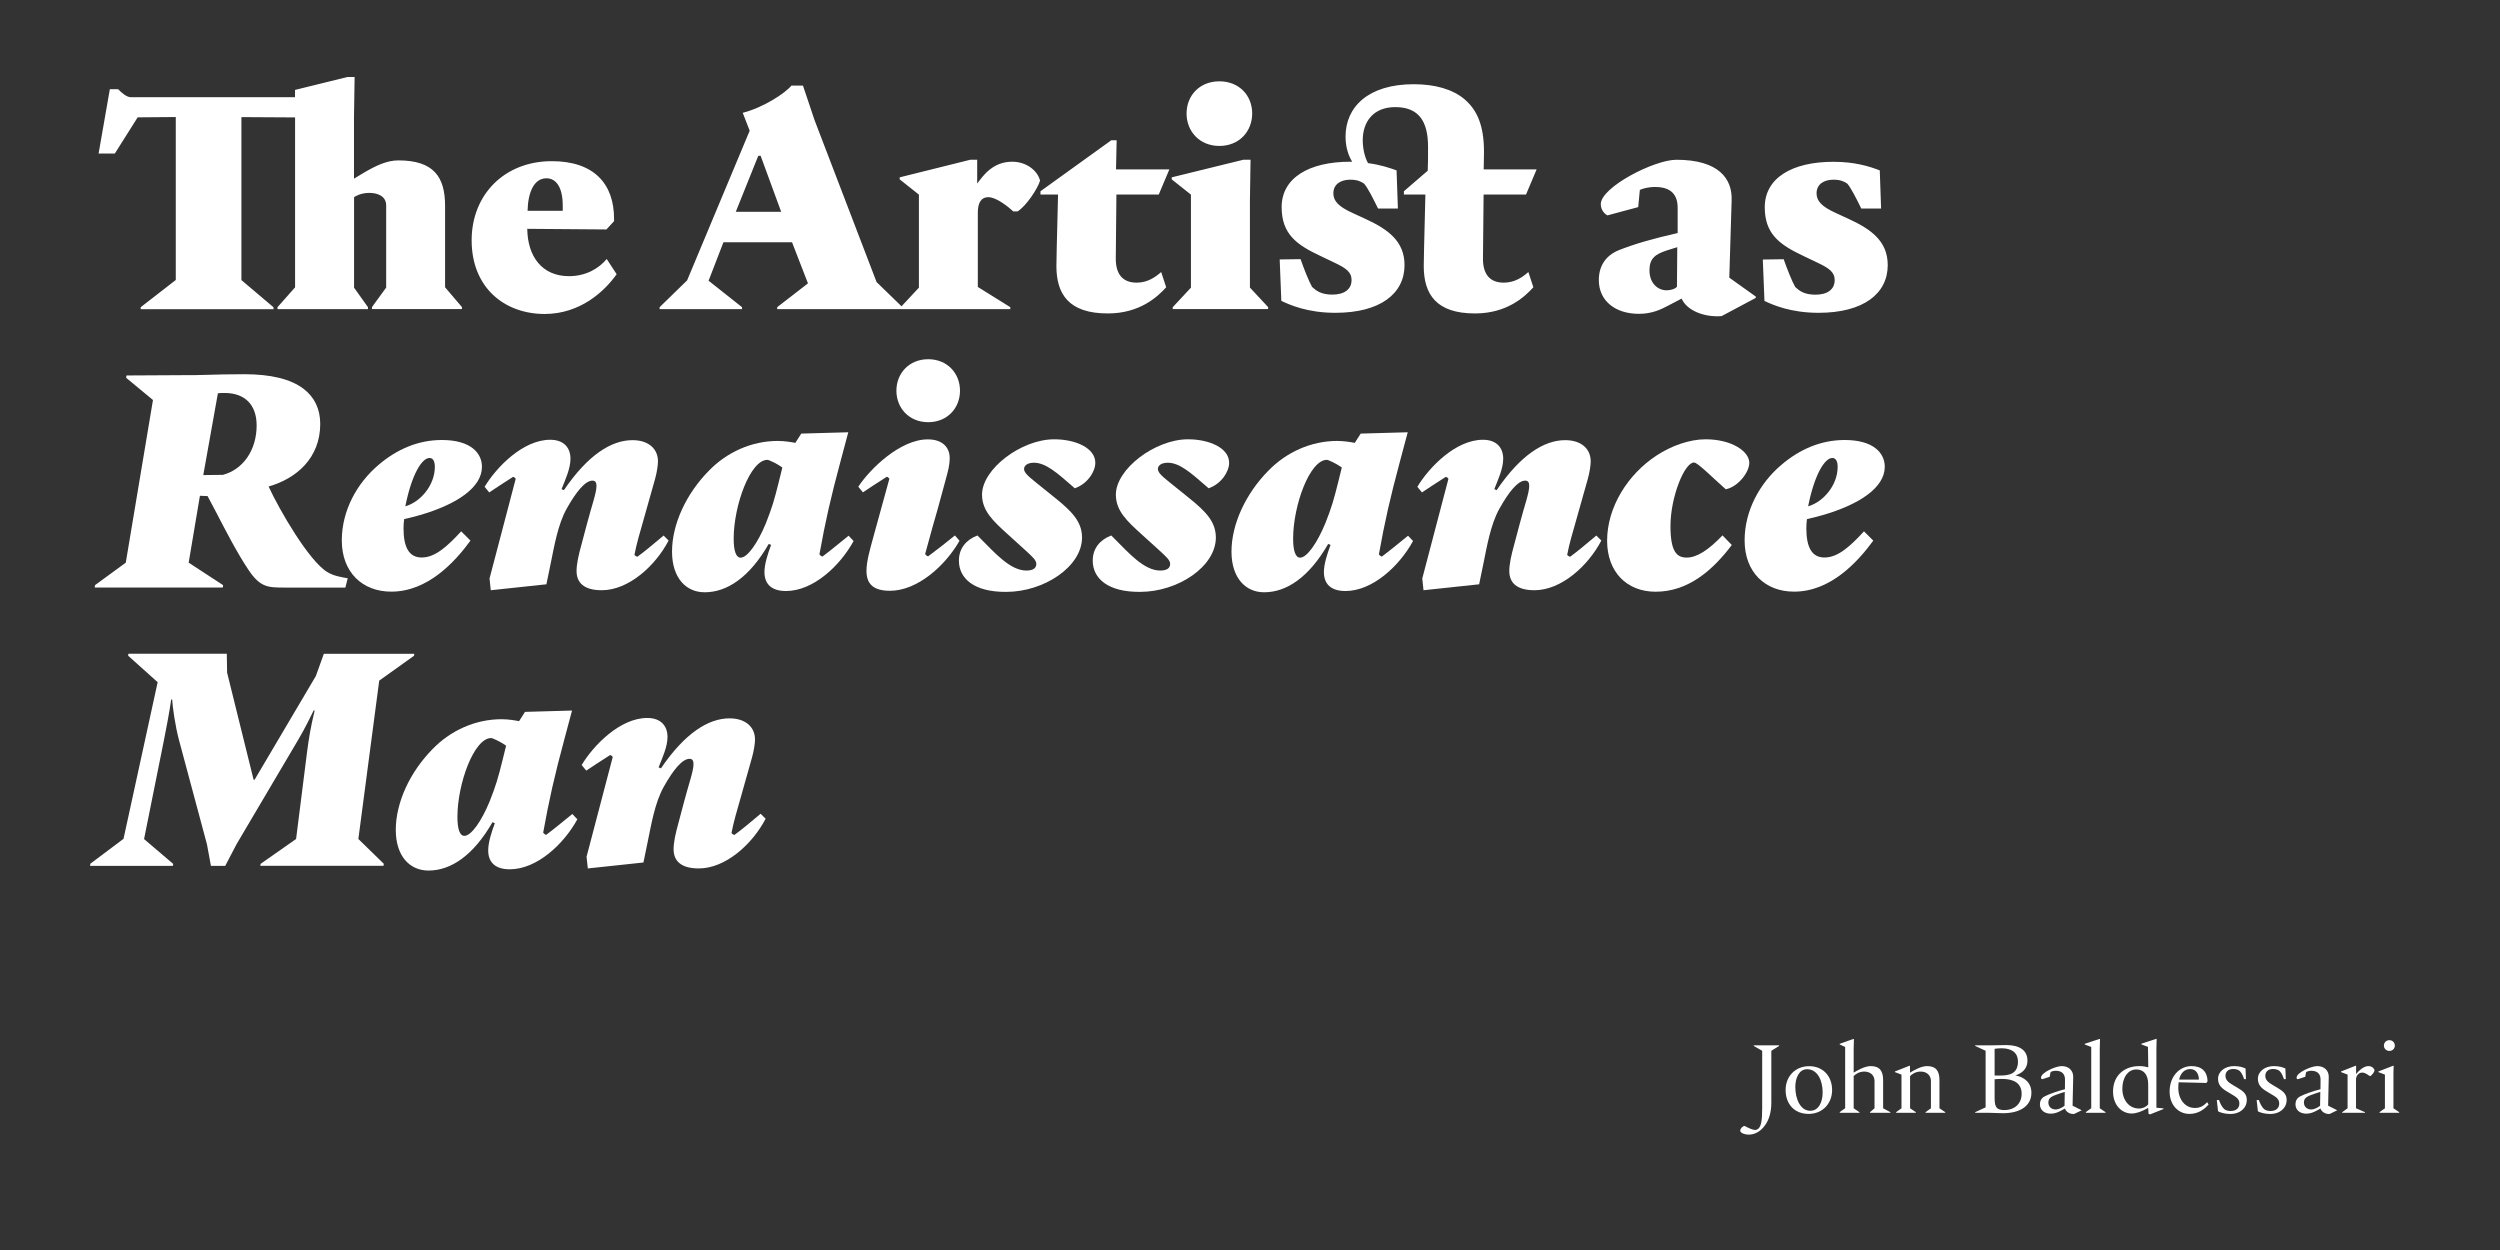 <?xml version="1.0" encoding="UTF-8"?>
<svg enable-background="new 0 0 3200 1600" version="1.1" viewBox="0 0 3200 1600" xml:space="preserve" xmlns="http://www.w3.org/2000/svg">
<rect x="0" y="0" width="3200" height="1600" fill="#333333" stroke="none"/>
<style type="text/css">
	.st0{fill:#FFFFFF;}
</style>

	<path class="st0" d="m3051.4 1338.4c0 3.6 3 6.8 7 6.8s7-3.1 7-6.8c0-3.8-3-7-7-7-4.1 0-7 3.2-7 7m-5.6 86h25.2v-0.8l-7.4-5v-45.8l0.3-8.6h-0.8l-18.8 7.3v0.8l8.4 3.2v43.1l-6.9 5v0.8zm-47.9 0h29.3v-0.8l-11.5-5v-38.1c0.3-2.2 2.3-7.6 8-7.6 3.8 0 7.4 3 9.7 4.5h0.7c2.3-1.6 5-5.1 5.3-7.3-0.7-3.1-3.9-5.5-7.8-5.5-6.2 0-12.1 5.8-15.7 10h-0.1v-10.4h-0.8l-18.5 7.3v0.8l8.4 3.2v43.1l-6.9 5-0.1 0.8zm-48.9-13.1c0-6.2 4.1-8.1 14.2-11.5 2.8-0.9 5.9-1.8 6.8-2.2l-0.3 17.8c-2 1.6-6.8 4.7-11.3 4.7-6 0.1-9.4-4.1-9.4-8.8m32.9 14.6 9.7-4.7v-0.1l-11.6-5.8 0.8-36.9c0.1-8.1-5.7-13.8-14.7-13.8-7.6 0-26.5 8.2-26.5 14.8 0 0.8 0.5 2 1.6 2l9.5-3.1 1.1-5.9c1.1-0.8 3.2-1.8 6.8-1.8 8 0 11.9 4.5 11.7 11.7l-0.1 11.9c-9.2 2.4-19.7 5.9-26.2 9.3-4.1 2.2-5.8 5.9-5.8 10 0 7.3 5.7 12 13.9 12 5.4 0 9.4-1.9 13.4-4l4.7-2.6c1.5 4.4 6.3 7.3 11.7 7m-75.8 0c11.9 0 20.8-7.4 20.8-18 0-7.7-4.5-11.3-13.4-16.5l-3.5-2c-7.3-4.2-10.4-7.2-10.4-12.6 0-4 2.8-8.5 9.9-8.5 4.3 0 7 1.4 8.4 2.6 2.8 2.6 4.7 7.7 5.5 10.4h2.4l-0.5-13.6c-2.8-1.5-8.2-3.1-14.7-3.1-11.3 0-20.5 6.6-20.5 16.3 0 7.6 4.3 11.9 10.9 15.9l3.8 2.3c7.3 4.5 12.6 6.6 12.6 13.4 0 5.4-3.6 9.6-11.2 9.6-3.1 0-6.8-0.9-8.6-2.8-2.8-2.8-5.1-7.7-6.3-11.3l-2.8 0.1 1.6 14.3c2.4 1.5 8.2 3.5 16 3.5m-51 0c11.9 0 20.8-7.4 20.8-18 0-7.7-4.5-11.3-13.4-16.5l-3.5-2c-7.3-4.2-10.4-7.2-10.4-12.6 0-4 2.8-8.5 9.9-8.5 4.3 0 7 1.4 8.4 2.6 2.8 2.6 4.7 7.7 5.5 10.4h2.4l-0.5-13.6c-2.8-1.5-8.2-3.1-14.7-3.1-11.3 0-20.5 6.6-20.5 16.3 0 7.6 4.3 11.9 10.9 15.9l3.8 2.3c7.3 4.5 12.6 6.6 12.6 13.4 0 5.4-3.6 9.6-11.2 9.6-3.1 0-6.8-0.9-8.6-2.8-2.8-2.8-5.1-7.7-6.3-11.3l-2.8 0.1 1.6 14.3c2.4 1.5 8.2 3.5 16 3.5m-65.8-44c1.5-7.4 6.2-13.5 14.2-13.5 7.6 0 11.1 6.5 11.1 13.5h-25.3zm13.1 43.9c10.9 0 18.6-5.3 24.6-12l-1.8-3c-3.8 3.6-7.6 7.4-15.8 7.4-12.6 0-21.2-11.1-21.2-25.9 0-2.6 0.3-5.4 0.5-7l35.5 0.9 1.5-2.3c-0.3-12-7.3-19.3-20.4-19.3-15.5 0-28.2 13-28.2 32.7 0.1 17.7 11.7 28.5 25.3 28.5m-85.8-32.3c0-14.4 7.4-24.6 17.8-24.6 9.6 0 15.3 6.6 15.3 19.3v25.4c-1.6 2.3-6.2 5.3-11.9 5.3-12.4 0-21.2-10.6-21.2-25.4m35.5 32.9 17.1-6.8v-0.9l-9-0.8v-75.1l0.3-13h-0.8l-18.8 6.2v0.8l8.5 3.2 0.4 26.2c-2.8-0.8-6.9-1.6-11.5-1.6-18.8 0-33.6 11.7-33.6 32.5 0 18.1 11.6 28.2 23.9 28.2 5.9 0 13.2-2.8 19.8-6.5l1.2-0.7h0.1l0.4 7.6 2 0.7zm-82.2-2h25.2v-0.8l-7.4-5v-75.9l0.3-12.8h-0.8l-18.8 6.2v0.8l8.4 3.2v78.4l-6.9 5v0.9zm-48-13.1c0-6.2 4.1-8.1 14.2-11.5 2.8-0.9 5.9-1.8 6.8-2.2l-0.3 17.8c-2 1.6-6.8 4.7-11.3 4.7-6 0.1-9.4-4.1-9.4-8.8m32.9 14.6 9.7-4.7v-0.1l-11.6-5.8 0.8-36.9c0.1-8.1-5.7-13.8-14.7-13.8-7.6 0-26.5 8.2-26.5 14.8 0 0.8 0.5 2 1.6 2l9.5-3.1 1.1-5.9c1.1-0.8 3.2-1.8 6.8-1.8 8 0 11.9 4.5 11.7 11.7l-0.1 11.9c-9.2 2.4-19.7 5.9-26.2 9.3-4.1 2.2-5.8 5.9-5.8 10 0 7.3 5.7 12 13.9 12 5.4 0 9.4-1.9 13.4-4l4.7-2.6c1.5 4.4 6.3 7.3 11.7 7m-101.7-49.2v-34.2c1.5-0.4 6.3-0.7 9-0.7 13.5 0 20.9 6.2 20.9 16.9 0 16.2-11.7 18-23.2 18h-6.7zm0 26v-21.2c1.5-0.3 5.7-0.5 9.5-0.5 15.4 0 25.1 5.8 25.1 19 0 13.6-10.1 20.9-21.7 20.9-3.8 0-9-0.3-11.2-4.6-1.6-3-1.7-7.7-1.7-13.6m10.8 22.2c21.6 0 36.3-9.2 36.3-26.1 0-13-9-20.1-20.4-22.3 7-2.4 15.3-7.2 15.3-19 0-13-9.9-19.8-26.9-19.8-4.9 0-12.8 0.3-18 0.3h-22v0.8l13.4 6.2v72.4l-13.4 6.2v0.8h18.2c4.1 0 12.1 0.5 17.5 0.5m-136.8-0.5h25.2v-0.8l-7.4-5v-41.2c2-2.2 6.9-5.8 13.6-5.8 7.6 0 13.1 4.7 13.1 12.2v34.8l-6.9 5v0.8h25.2v-0.8l-7.4-5v-36c0-11.6-4.3-18-15.9-18-7.8 0-17.3 5.7-21.5 8.2h-0.3v-8.6h-0.8l-18.5 7.3v0.8l8.4 3.2v43.1l-6.9 5 0.1 0.8zm-72.2 0h25.2v-0.8l-7.4-5v-41.2c2-2.2 6.9-5.8 13.6-5.8 7.6 0 13.1 4.7 13.1 12.2v34.8l-5.8 5v0.8h26.1v-0.8l-9.3-5v-36c0-11.6-4.3-18-15.9-18-7.8 0-17.3 5.7-21.5 8.2h-0.3v-30.1l0.3-12.8h-0.8l-17.4 6.2v0.8l7 3.2v78.4l-6.9 5v0.9zm-56.9-33.1c0-11.7 4.9-22.7 15-22.7 13.2 0 20 14 20 29.7 0 12.3-5.1 23.5-15.9 23.5-12.5 0-19.1-14.9-19.1-30.5m17 34.5c17.8 0 30.1-13.2 30.1-30.6 0-17.6-11.6-30.5-29.4-30.5-17.7 0-30.1 13-30.1 30.4-0.1 17.8 11 30.7 29.4 30.7m-76.6 26.5c7.6 0 15-3.8 20.8-11.9 4.9-6.8 8.1-16.2 8.1-28.9v-66.5l10-6.2v-0.8h-32.5v0.8l10.8 6.2v73.2c0 9.2-0.4 14-1.1 18-1.5 8.5-5.3 10.1-8 10.1s-6.5-1.5-13.5-5.1c-2.6 0.3-5.5 3.5-5.5 6.1s5.1 5 10.9 5"/>

<path class="st0" d="m180.1 393.2 44.9-34.8v-208.6l-48.8 0.4-29.2 46.3h-20.8l14.4-82.3h10.6c5.1 5.1 10.6 9.8 15.7 10.2h210.7v-9.3l67-16.5h9.3l-0.8 51.7v78.4l10.6-6.4c17-10.2 31.4-17 46.2-17 44.9 0 59.8 20.8 59.8 58.1v104.3l21.6 25.4v2.5h-115.2v-2.5l18.2-25v-105.1c0-12.3-11.4-16.1-21.6-16.1-10.6 0-17.8 4.2-19.5 5.5v115.8l17.8 25v2.5h-115.8v-2.5l22.5-25.4v-217.5l-68.7-0.4v208.6l41.1 34.8v2.5h-170v-2.6zm423.6-85.6c0-58.5 42-101.3 102.6-101.3 53.4 0 79.7 28.4 79.7 73.8v3l-9.8 10.6-101.3-0.8c0.4 35.6 19.1 60.6 53.4 60.6 22 0 38.6-10.2 48.3-22l12.7 19.5c-15.3 21.6-46.2 50.9-92.4 50.9-51.7-0.2-93.2-34.1-93.2-94.3zm116.6-37.8v-6.8c0-23.3-8.5-34.8-20.8-34.8-16.1 0-23.7 18.2-24.2 41.6h45zm124 123.4 35.2-34.3 80.1-191.6-8.9-22.9c26.7-6.8 54.7-25.4 62.3-34.8h14.8l14.8 44.1 79.4 207.3 33.1 32.2v2.5h-160.3v-2.5l39.4-30.5-20.4-52.6h-87.8l-19 49.2 42.8 33.9v2.5h-105.5v-2.5zm155.6-122.1-26.3-71.7h-3l-28.8 71.7h58.1zm153 122.1 23.3-25v-119.1l-24.6-19.5v-2.6l90.3-22.5h8.9v30.5c8.1-11 20.4-28 44.9-28 17.8 0 32.2 11 35.6 24.2-3 10.2-17.8 32.6-28.8 39.4h-5.5c-6.4-5.9-21.6-18.2-31.8-18.2s-13.6 8.5-13.6 19.9v95l41.6 25.9v2.5h-140.3v-2.5zm199.3-52.6c0-8.1 0.4-22.9 2.1-91.6h-22.5v-4.2l90.7-65.3h6.8l-0.8 37.3h68.3l-13.6 32.2h-54.2l-0.8 82.3c0 18.7 8.1 30.5 26.7 30.5 14.4 0 24.6-7.6 31.4-13.6l6.4 19.5c-11.4 12.7-34.3 33.5-74.6 33.5-50.2 0.1-65.9-24.9-65.9-60.6zm148.9 52.6 23.3-25v-119.1l-24.6-19.5v-2.6l91.6-22.5h9.3l-0.8 51.7v111.9l23.3 25v2.5h-122.1v-2.4zm59.7-289.1c25.4 0 42 18.2 42 41.1s-16.5 41.6-42 41.6c-25.4 0-42-18.7-42-41.6 0.1-22.9 16.6-41.1 42-41.1zm261.6 236.5c0-8.1 0.4-22.9 2.1-91.6h-27.5v-4.2l30.5-26.3c0.4-12.3 0.4-14.4 0.4-30.5 0-32.2-11.4-50.9-42-50.9-28 0-41.6 18.7-41.6 42.4 0 14 4.2 25 6.8 29.3 15.7 2.1 27.1 5.9 36.5 9.3l1.7 48.8h-25.4c-6.4-13.1-13.1-26.3-17.8-31.8-4.2-3-9.3-5.1-17.8-5.1-12.3 0-21.6 5.9-21.6 17.4 0 9.8 6.4 17 25 25.4l16.5 7.6c28.4 13.1 49.6 28.4 49.6 58.9 0 36.5-31 61.1-88.6 61.1-35.6 0-58.5-10.2-69.1-15.3l-2.1-53 26.7-0.4c4.2 11.9 10.6 28.4 14.8 35.6 5.1 4.7 11.4 9.8 25.9 9.8 14.8 0 24.6-6.4 24.6-18.7 0-10.2-7.2-15.3-22.5-22.5l-17.8-8.5c-29.7-14-49.2-27.6-49.2-62.3 0-37.3 34.8-58.1 87.8-58.1h2.5c-4.2-6.8-8.5-17.4-8.5-32.2 0-37.7 28.8-67 87.3-67 27.1 0 50 6.4 65.3 19.5 15.7 13.6 24.6 33.1 24.6 67 0 10.6-0.4 18.7-0.4 22.5h67.8l-13.6 32.2h-54.3l-0.8 82.3c0 19.9 8.9 30.5 26.7 30.5 14.4 0 24.6-7.6 31.4-13.6l6.4 19.5c-11.4 12.7-34.3 33.5-74.6 33.5-50 0.1-65.7-24.9-65.7-60.6zm330.1 41.6-17.8 9.3c-8.9 4.7-20.4 10.2-36.9 10.2-30.1 0-51.3-16.5-51.3-43.2 0-18.2 8.9-31.4 25.4-38.2 20.4-8.1 43.7-14.8 75.5-22v-32.3c0-19.9-11.9-26.7-29.3-26.7-7.6 0-15.7 2.1-19.1 3.8l-2.1 22-39.4 10.6c-3.4-1.7-8.5-6.8-8.5-14.4 0-21.6 68.3-56.8 96.7-56.8 54.7 0 71.7 24.6 70.8 51.7l-3 99.2 33.9 24.2v1.7l-43.7 23.3c-23.2 1.8-44.8-7.6-51.2-22.4zm-19.1-10.6c5.5 0 11.4-2.1 13.1-4.7l0.4-50.5-12.3 3.8c-16.1 5.1-23.3 10.6-23.3 25.9 0.1 16.6 10.7 25.5 22.1 25.5zm125.1 13.6-2.1-53 26.7-0.4c4.2 11.9 10.6 28.4 14.8 35.6 5.1 4.7 11.4 9.8 25.9 9.8 14.8 0 24.6-6.4 24.6-18.7 0-10.2-7.2-15.3-22.5-22.5l-17.8-8.5c-31.4-14.8-49.2-28.8-49.2-62.3 0-37.3 34.8-58.1 87.8-58.1 27.6 0 46.2 5.9 59.4 11l1.7 48.8h-25.4c-6.4-13.1-13.1-26.3-17.8-31.8-4.2-3-9.3-5.1-17.8-5.1-12.3 0-21.6 5.9-21.6 17.4 0 9.8 6.4 17 25 25.4l16.5 7.6c28.4 13.1 49.6 28.4 49.6 58.9 0 36.5-31 61.1-88.6 61.1-35.7 0-58.6-10.2-69.2-15.2z"/>

	<path class="st0" d="m121.6 749 39.4-28.8 34.8-208.2-34.3-28.4 0.4-3 72.5-0.4c9.3 0 20.8 0 30.5-0.4 12.3-0.4 28-0.8 47.9-0.8 33.1 0 59.4 5.9 76.3 19.1 13.1 10.2 20.8 25 20.8 44.5 0 43.7-30.5 70-66.1 80.1 13.6 29.7 51.7 95.4 75 109.4 8.1 5.1 17 6.4 26.3 8.1l-3 11.9h-76.7c-22.5 0-32.2 0-47.5-22.9-14.8-22-31-53.8-40.3-71.7l-11.9-22.5-9.8-0.4-14.4 85.6 44.1 28.8-0.4 3h-164l0.4-3zm163.7-141.2c25.9-6.8 43.2-31.8 43.2-63.2 0-26.3-14.8-41.6-41.1-41.6-2.5 0-6.4 0-8.5 0.4l-18.7 104.7 25.1-0.3z"/>
	<path class="st0" d="m437.5 691.7c0-38.2 19.5-73.4 47.1-96.7 23.3-19.9 50.5-31.8 81-31.8 37.3 0 51.3 17 51.3 34.3 0 26.7-32.6 48.3-79.7 61.9-8.1 2.1-13.6 3.8-19.9 5.1-0.4 2.5-0.8 8.1-0.8 11.4 0 25 7.2 37.7 23.3 37.7 17 0 32.6-14 50.5-33.5l11.9 11.9c-19.5 26.7-54.3 65.3-101.3 65.3-36.7 0.1-63.4-24.5-63.4-65.6zm119.1-94.1c0-6.8-2.1-11.4-6.8-11.4-9.8 0-22.9 21.2-31 61.9 19.6-5.6 37.8-27.2 37.8-50.5z"/>
	<path class="st0" d="m626.6 740.5 33.5-127.6c-0.4-0.8-2.1-2.5-3.4-2.5-9.8 6.4-24.6 15.7-30.5 19.9l-5.9-7.2c14.8-24.6 48.8-60.2 84-60.2 17.8 0 25.9 10.6 25.9 24.2 0 12.7-6.4 26.3-11.4 39l3 1.3c30.5-44.9 60.6-64 87.8-64 20.4 0 32.6 11 32.6 27.1 0 4.7-1.3 14-3.8 22.9l-14 49.6c-5.9 20.8-9.3 31.8-12.3 47.1 0.4 0.8 2.5 2.5 3.8 2.5 9.3-6.8 19.5-15.3 33.5-27.1l6.4 6.4c-17 32.6-51.3 63.6-85.6 63.6-22.9 0-32.2-9.8-32.2-24.6 0-8.9 2.5-20.4 6.4-34.3l7.2-27.1c5.9-22.5 11.9-38.6 11.9-47.5 0-4.2-1.3-6.8-5.1-6.8-9.3 0-20.8 14-33.1 36-11.4 20.4-16.1 49.2-20.4 70l-5.5 26.7-71.2 7.6-1.6-15z"/>
	<path class="st0" d="m860.2 706.1c0-35.2 18.2-74.2 47.1-103.5 22.9-23.7 54.7-38.2 88.2-38.2 9.3 0 18.7 1.7 22.5 2.5l7.6-11.9 60.2-1.7-9.3 34.8c-13.6 50.5-19.9 78.9-27.6 121.3 0.4 1.3 3 3 3.8 3 10.2-7.6 22.5-17.8 33.5-26.7l6.4 6.8c-17.4 31.8-51.7 64-86.5 64-19.9 0-27.6-10.2-27.6-24.2 0-10.2 4.2-23.3 8.5-34.8l-3-1.3c-24.6 42.8-53.4 61.9-81.8 61.9-23.8 0.2-42-18.1-42-52zm87.8 7.7c8.9 0 22-19.1 32.2-43.7 8.1-20.4 11-30.5 16.5-52.6l4.7-19.1c-5.5-4.2-17-9.8-19.1-9.8-22 0-43.2 58.5-43.2 100.9 0 15.4 2.9 24.3 8.9 24.3z"/>
	<path class="st0" d="m1109.1 730.7c0-11.9 4.2-26.7 8.9-43.7l20.4-74.2c-0.4-0.8-2.1-2.5-3.4-2.5-9.8 6.4-24.6 15.7-30.5 19.9l-5.9-7.2c14.8-22.5 53.4-60.6 89-60.6 19.5 0 28 11 28 23.7 0 10.2-2.5 17.8-4.7 26.3l-10.6 39c-4.2 14.8-7.2 24.6-16.1 57.7 0.4 1.3 3 3 3.8 3 10.2-7.6 22.9-17.4 34.3-26.7l5.9 6.8c-18.2 31.8-53.8 64-89 64-22.1 0-30.1-9.4-30.1-25.5zm79-270.9c24.6 0 40.7 18.2 40.7 40.3s-16.1 40.3-40.7 40.3-40.7-18.2-40.7-40.3 16.1-40.3 40.7-40.3z"/>
	<path class="st0" d="m1227.4 717.6c0-15.7 9.3-26.7 23.7-32.2l3.8 3.8c18.7 18.7 38.2 41.1 58.9 41.1 7.6 0 12.7-2.5 12.7-8.5 0-4.7-4.7-8.9-14.4-17.8l-22.5-20.4c-18.2-16.5-32.6-29.7-32.6-50.5 0-32.6 50-70.8 92.4-70.8 27.1 0 52.6 11 52.6 30.1 0 11.4-10.2 27.1-26.3 32.6l-3.4-3c-19.5-17-33.9-29.7-48.8-29.7-8.1 0-12.7 3.4-12.7 8.1 0 3.8 3.8 8.1 14.4 16.5l26.3 21.2c20.4 16.5 33.5 29.7 33.5 50 0 36.9-48.3 69.5-97.1 69.5-41 0.3-60.5-17.1-60.5-40z"/>
	<path class="st0" d="m1398.7 717.6c0-15.7 9.3-26.7 23.7-32.2l3.8 3.8c18.7 18.7 38.2 41.1 58.9 41.1 7.6 0 12.7-2.5 12.7-8.5 0-4.7-4.7-8.9-14.4-17.8l-22.5-20.4c-18.2-16.5-32.6-29.7-32.6-50.5 0-32.6 50-70.8 92.4-70.8 27.1 0 52.6 11 52.6 30.1 0 11.4-10.2 27.1-26.3 32.6l-3.4-3c-19.5-17-33.9-29.7-48.8-29.7-8.1 0-12.7 3.4-12.7 8.1 0 3.8 3.8 8.1 14.4 16.5l26.3 21.2c20.4 16.5 33.5 29.7 33.5 50 0 36.9-48.3 69.5-97.1 69.5-41 0.3-60.5-17.1-60.5-40z"/>
	<path class="st0" d="m1576.3 706.1c0-35.2 18.2-74.2 47.1-103.5 22.9-23.7 54.7-38.2 88.2-38.2 9.3 0 18.7 1.7 22.5 2.5l7.6-11.9 60.2-1.7-9.3 34.8c-13.6 50.5-19.9 78.9-27.6 121.3 0.4 1.3 3 3 3.8 3 10.2-7.6 22.5-17.8 33.5-26.7l6.4 6.8c-17.4 31.8-51.7 64-86.5 64-19.9 0-27.6-10.2-27.6-24.2 0-10.2 4.2-23.3 8.5-34.8l-3-1.3c-24.6 42.8-53.4 61.9-81.8 61.9-23.7 0.2-42-18.1-42-52zm87.8 7.7c8.9 0 22-19.1 32.2-43.7 8.1-20.4 11-30.5 16.5-52.6l4.7-19.1c-5.5-4.2-17-9.8-19.1-9.8-22 0-43.2 58.5-43.2 100.9 0 15.4 3 24.3 8.9 24.3z"/>
	<path class="st0" d="m1820.5 740.5 33.5-127.6c-0.4-0.8-2.1-2.5-3.4-2.5-9.8 6.4-24.6 15.7-30.5 19.9l-5.9-7.2c14.8-24.6 48.8-60.2 84-60.2 17.8 0 25.9 10.6 25.9 24.2 0 12.7-6.4 26.3-11.4 39l3 1.3c30.5-44.9 60.6-64 87.8-64 20.4 0 32.6 11 32.6 27.1 0 4.7-1.3 14-3.8 22.9l-14 49.6c-5.9 20.8-9.3 31.8-12.3 47.1 0.4 0.8 2.5 2.5 3.8 2.5 9.3-6.8 19.5-15.3 33.5-27.1l6.4 6.4c-17 32.6-51.3 63.6-85.6 63.6-22.9 0-32.2-9.8-32.2-24.6 0-8.9 2.5-20.4 6.4-34.3l7.2-27.1c5.9-22.5 11.9-38.6 11.9-47.5 0-4.2-1.3-6.8-5.1-6.8-9.3 0-20.8 14-33.1 36-11.4 20.4-16.1 49.2-20.4 70l-5.5 26.7-71.2 7.6-1.6-15z"/>
	<path class="st0" d="m2057.1 692.1c0-42.8 26.3-84.8 63.2-109 18.7-12.3 42-20.8 62.8-20.8 33.9 0 56 15.7 56 30.1 0 11.9-14 30.5-30.1 33.9-18.2-16.1-36-34.3-40.7-34.3-12.3 0-30.1 44.5-30.1 81.4 0 33.5 8.5 40.3 20.8 40.3 13.1 0 28-9.8 45.8-28.4l11.9 12.3c-24.6 32.6-56 59.8-97.5 59.8-37 0-62.1-25.4-62.1-65.3z"/>
	<path class="st0" d="m2233.1 691.7c0-38.2 19.5-73.4 47.1-96.7 23.3-19.9 50.5-31.8 81-31.8 37.3 0 51.3 17 51.3 34.3 0 26.7-32.6 48.3-79.7 61.9-8.1 2.1-13.6 3.8-19.9 5.1-0.4 2.5-0.8 8.1-0.8 11.4 0 25 7.2 37.7 23.3 37.7 17 0 32.6-14 50.5-33.5l11.9 11.9c-19.5 26.7-54.3 65.3-101.3 65.3-36.7 0.1-63.4-24.5-63.4-65.6zm119.1-94.1c0-6.8-2.1-11.4-6.8-11.4-9.8 0-22.9 21.2-31 61.9 19.6-5.6 37.8-27.2 37.8-50.5z"/>


	<path class="st0" d="m115.7 1105.5 42.4-31.8 43.7-200.5-37.8-33.9 0.4-2.5h125.9l0.4 24.2 33.9 137h1.3l78.4-132.7 10.2-28.4h115.8l-0.4 2.5-44.5 31.8-26.7 202.7 32.6 31.8-0.4 2.5h-157.7l0.4-2.5 45.4-31.8 14-111.1c2.5-19.1 4.7-32.2 9.8-53.4h-1.3c-3.4 6.8-10.6 22-19.9 37.7l-78.9 133.6-14.4 27.6h-18.3l-5.1-27.6-35.6-132.7c-5.1-18.7-8.5-44.1-8.9-52.6h-1.3c-0.8 4.7-1.3 11.9-9.3 52.2l-25.4 126.4 37.3 31.8-0.4 2.5h-106l0.4-2.8z"/>
	<path class="st0" d="m506.6 1062.3c0-35.2 18.2-74.2 47.1-103.5 22.9-23.7 54.7-38.2 88.2-38.2 9.3 0 18.7 1.7 22.5 2.5l7.6-11.9 60.2-1.7-9.3 34.8c-13.6 50.5-19.9 78.9-27.6 121.3 0.4 1.3 3 3 3.8 3 10.2-7.6 22.5-17.8 33.5-26.7l6.4 6.8c-17.4 31.8-51.7 64-86.5 64-19.9 0-27.6-10.2-27.6-24.2 0-10.2 4.2-23.3 8.5-34.8l-3-1.3c-24.6 42.8-53.4 61.9-81.8 61.9-23.8 0.1-42-18.1-42-52zm87.8 7.6c8.9 0 22-19.1 32.2-43.7 8.1-20.4 11-30.5 16.5-52.6l4.7-19.1c-5.5-4.2-17-9.8-19.1-9.8-22 0-43.2 58.5-43.2 100.9 0 15.4 2.9 24.3 8.9 24.3z"/>
	<path class="st0" d="m750.8 1096.6 33.5-127.6c-0.4-0.8-2.1-2.5-3.4-2.5-9.8 6.4-24.6 15.7-30.5 19.9l-5.9-7.2c14.8-24.6 48.8-60.2 84-60.2 17.8 0 25.9 10.6 25.9 24.2 0 12.7-6.4 26.3-11.4 39l3 1.3c30.5-44.9 60.6-64 87.8-64 20.4 0 32.6 11 32.6 27.1 0 4.7-1.3 14-3.8 22.9l-14 49.6c-5.9 20.8-9.3 31.8-12.3 47.1 0.4 0.8 2.5 2.5 3.8 2.5 9.3-6.8 19.5-15.3 33.5-27.1l6.4 6.4c-17 32.6-51.3 63.6-85.6 63.6-22.9 0-32.2-9.8-32.2-24.6 0-8.9 2.5-20.4 6.4-34.3l7.2-27.1c5.9-22.5 11.9-38.6 11.9-47.5 0-4.2-1.3-6.8-5.1-6.8-9.3 0-20.8 14-33.1 36-11.4 20.4-16.1 49.2-20.4 70l-5.5 26.7-71.2 7.6-1.6-15z"/>

</svg>
